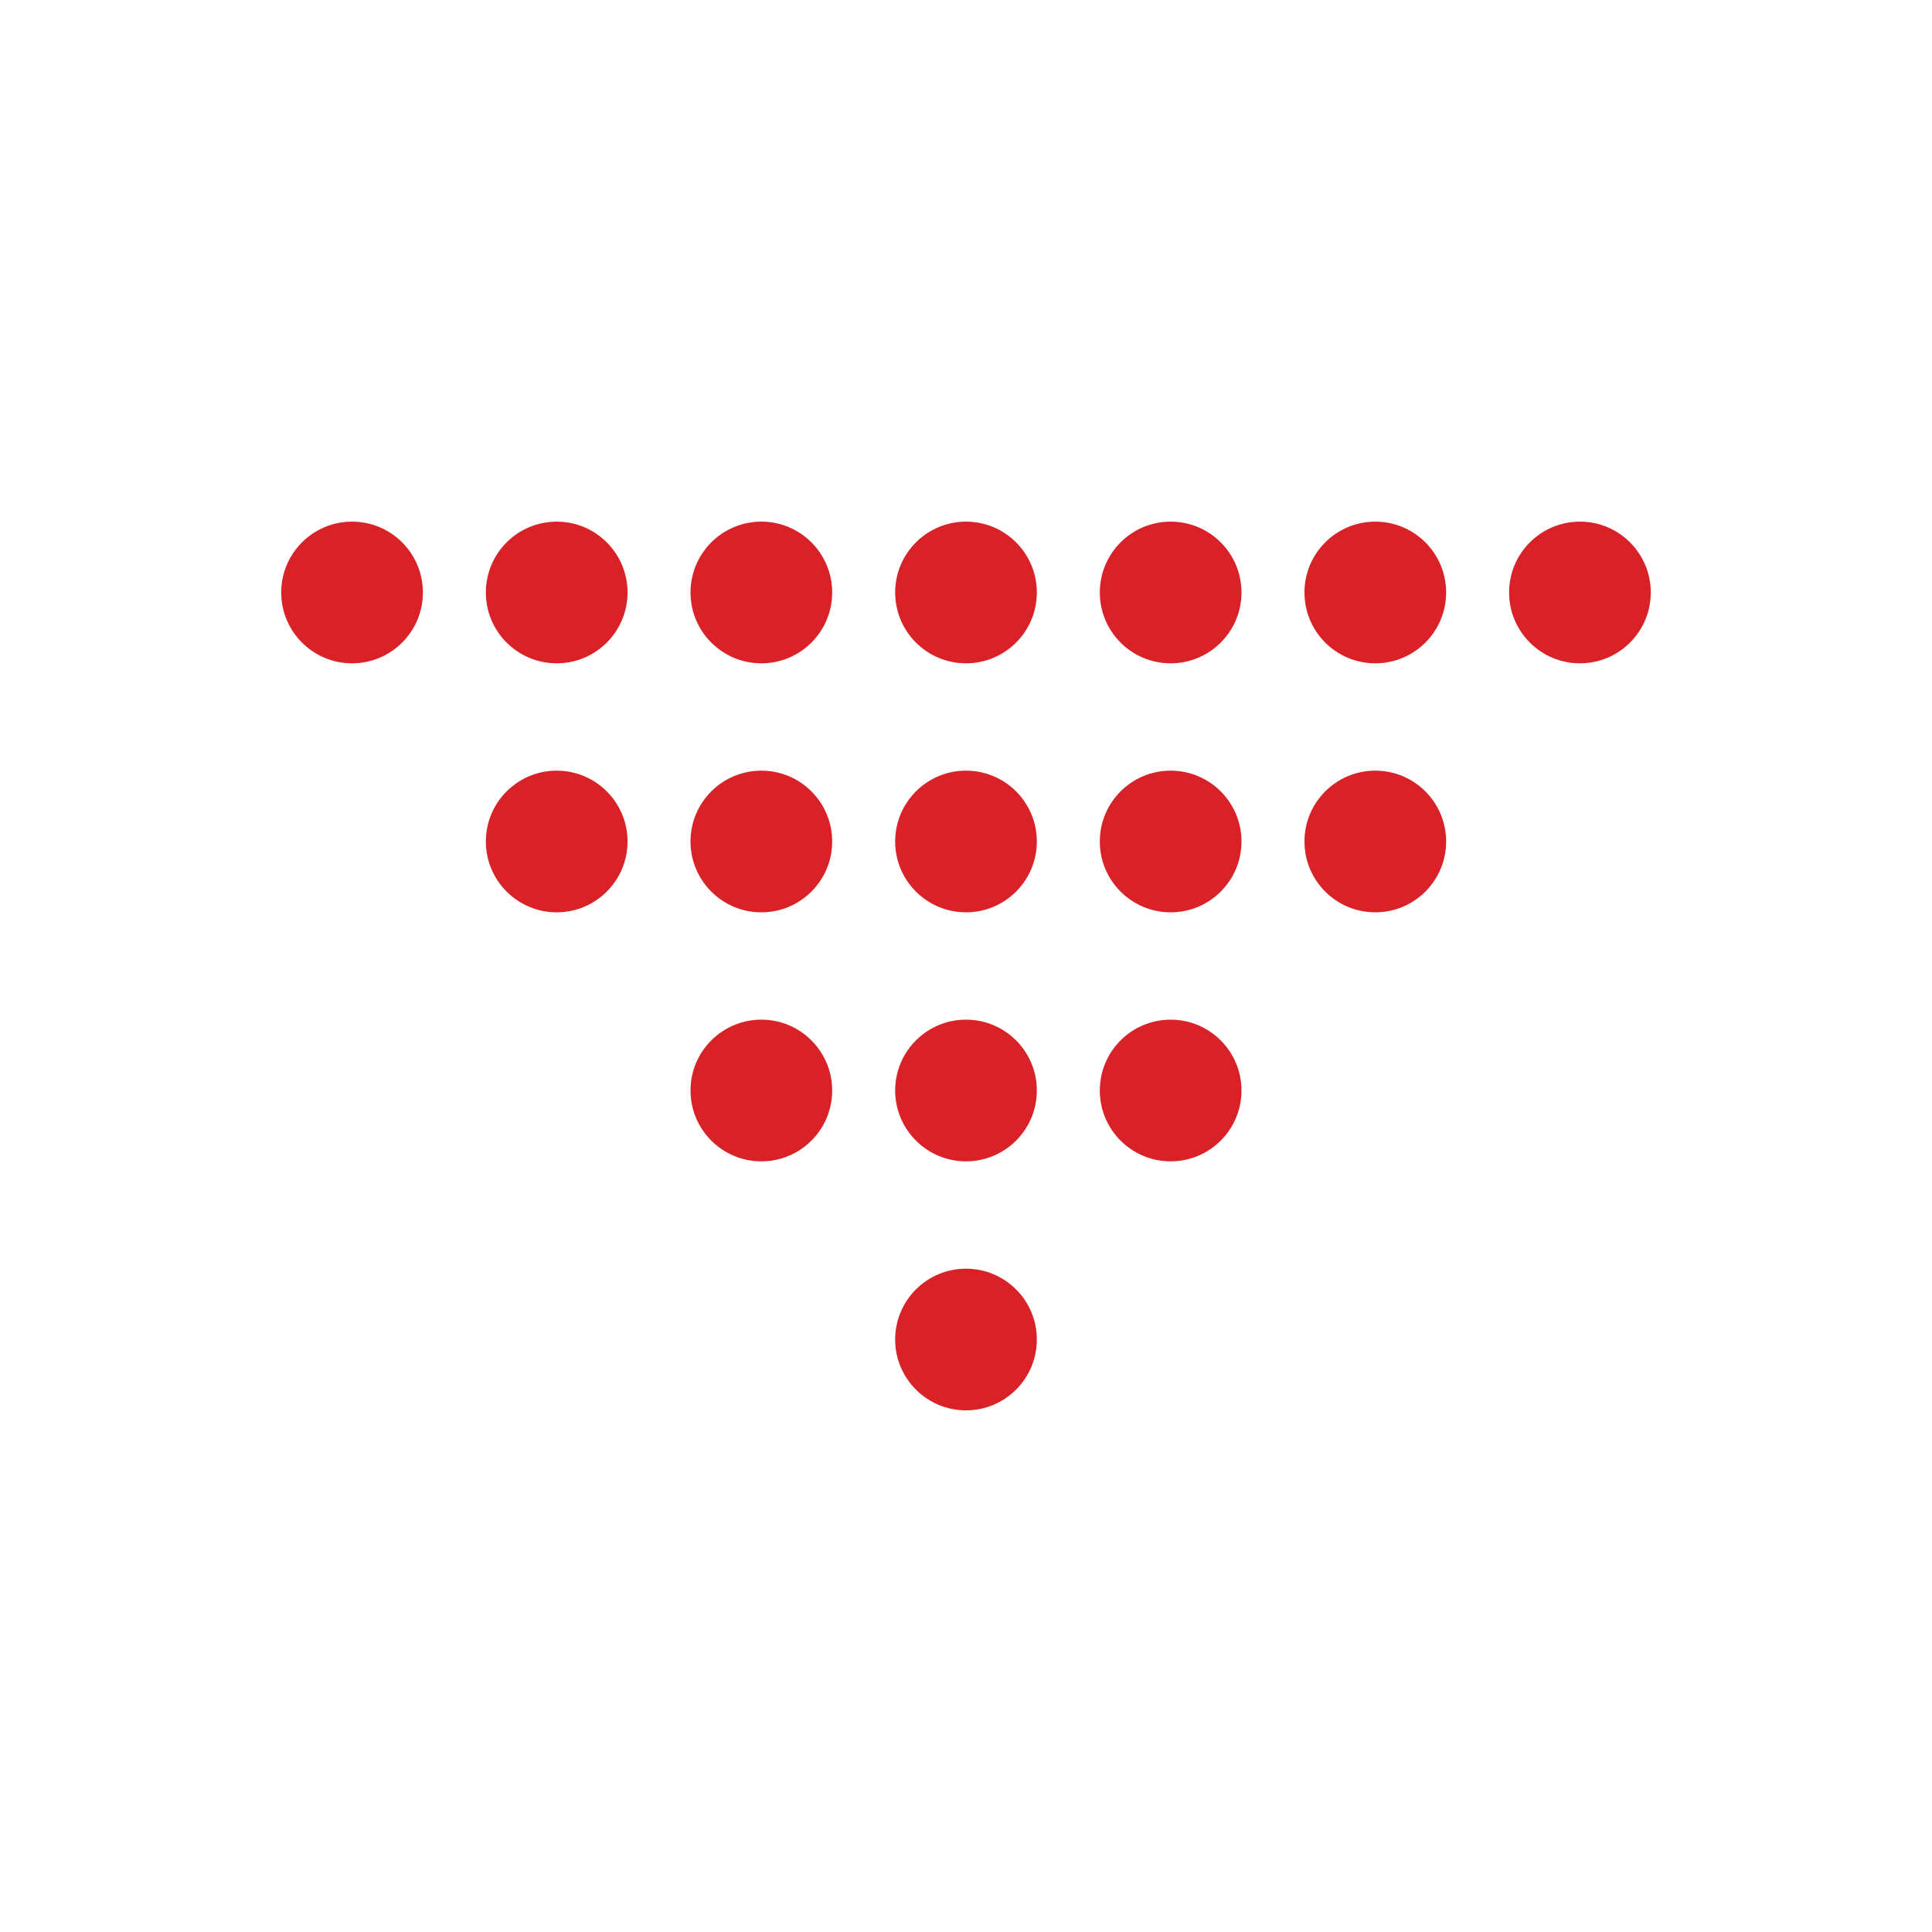 <?xml version="1.0" encoding="utf-8"?>
<!-- Generator: Adobe Illustrator 27.8.1, SVG Export Plug-In . SVG Version: 6.00 Build 0)  -->
<svg version="1.1" id="레이어_1" xmlns="http://www.w3.org/2000/svg" xmlns:xlink="http://www.w3.org/1999/xlink" x="0px"
	 y="0px" viewBox="0 0 1080 1080" style="enable-background:new 0 0 1080 1080;" xml:space="preserve">
<style type="text/css">
	.st0{fill:#D92128;}
</style>
<g>
	<g>
		<circle class="st0" cx="540" cy="748.8" r="39.6"/>
	</g>
	<g>
		<circle class="st0" cx="540" cy="609.6" r="39.6"/>
		<circle class="st0" cx="654.4" cy="609.6" r="39.6"/>
		<circle class="st0" cx="425.6" cy="609.6" r="39.6"/>
	</g>
	<g>
		<circle class="st0" cx="540" cy="470.4" r="39.6"/>
		<circle class="st0" cx="654.4" cy="470.4" r="39.6"/>
		<circle class="st0" cx="768.8" cy="470.4" r="39.6"/>
		<circle class="st0" cx="425.6" cy="470.4" r="39.6"/>
		<circle class="st0" cx="311.2" cy="470.4" r="39.6"/>
	</g>
	<g>
		<circle class="st0" cx="540" cy="331.2" r="39.6"/>
		<circle class="st0" cx="654.4" cy="331.2" r="39.6"/>
		<circle class="st0" cx="768.8" cy="331.2" r="39.6"/>
		<circle class="st0" cx="883.2" cy="331.2" r="39.6"/>
		<circle class="st0" cx="425.6" cy="331.2" r="39.6"/>
		<circle class="st0" cx="311.2" cy="331.2" r="39.6"/>
		<circle class="st0" cx="196.8" cy="331.2" r="39.6"/>
	</g>
</g>
</svg>

